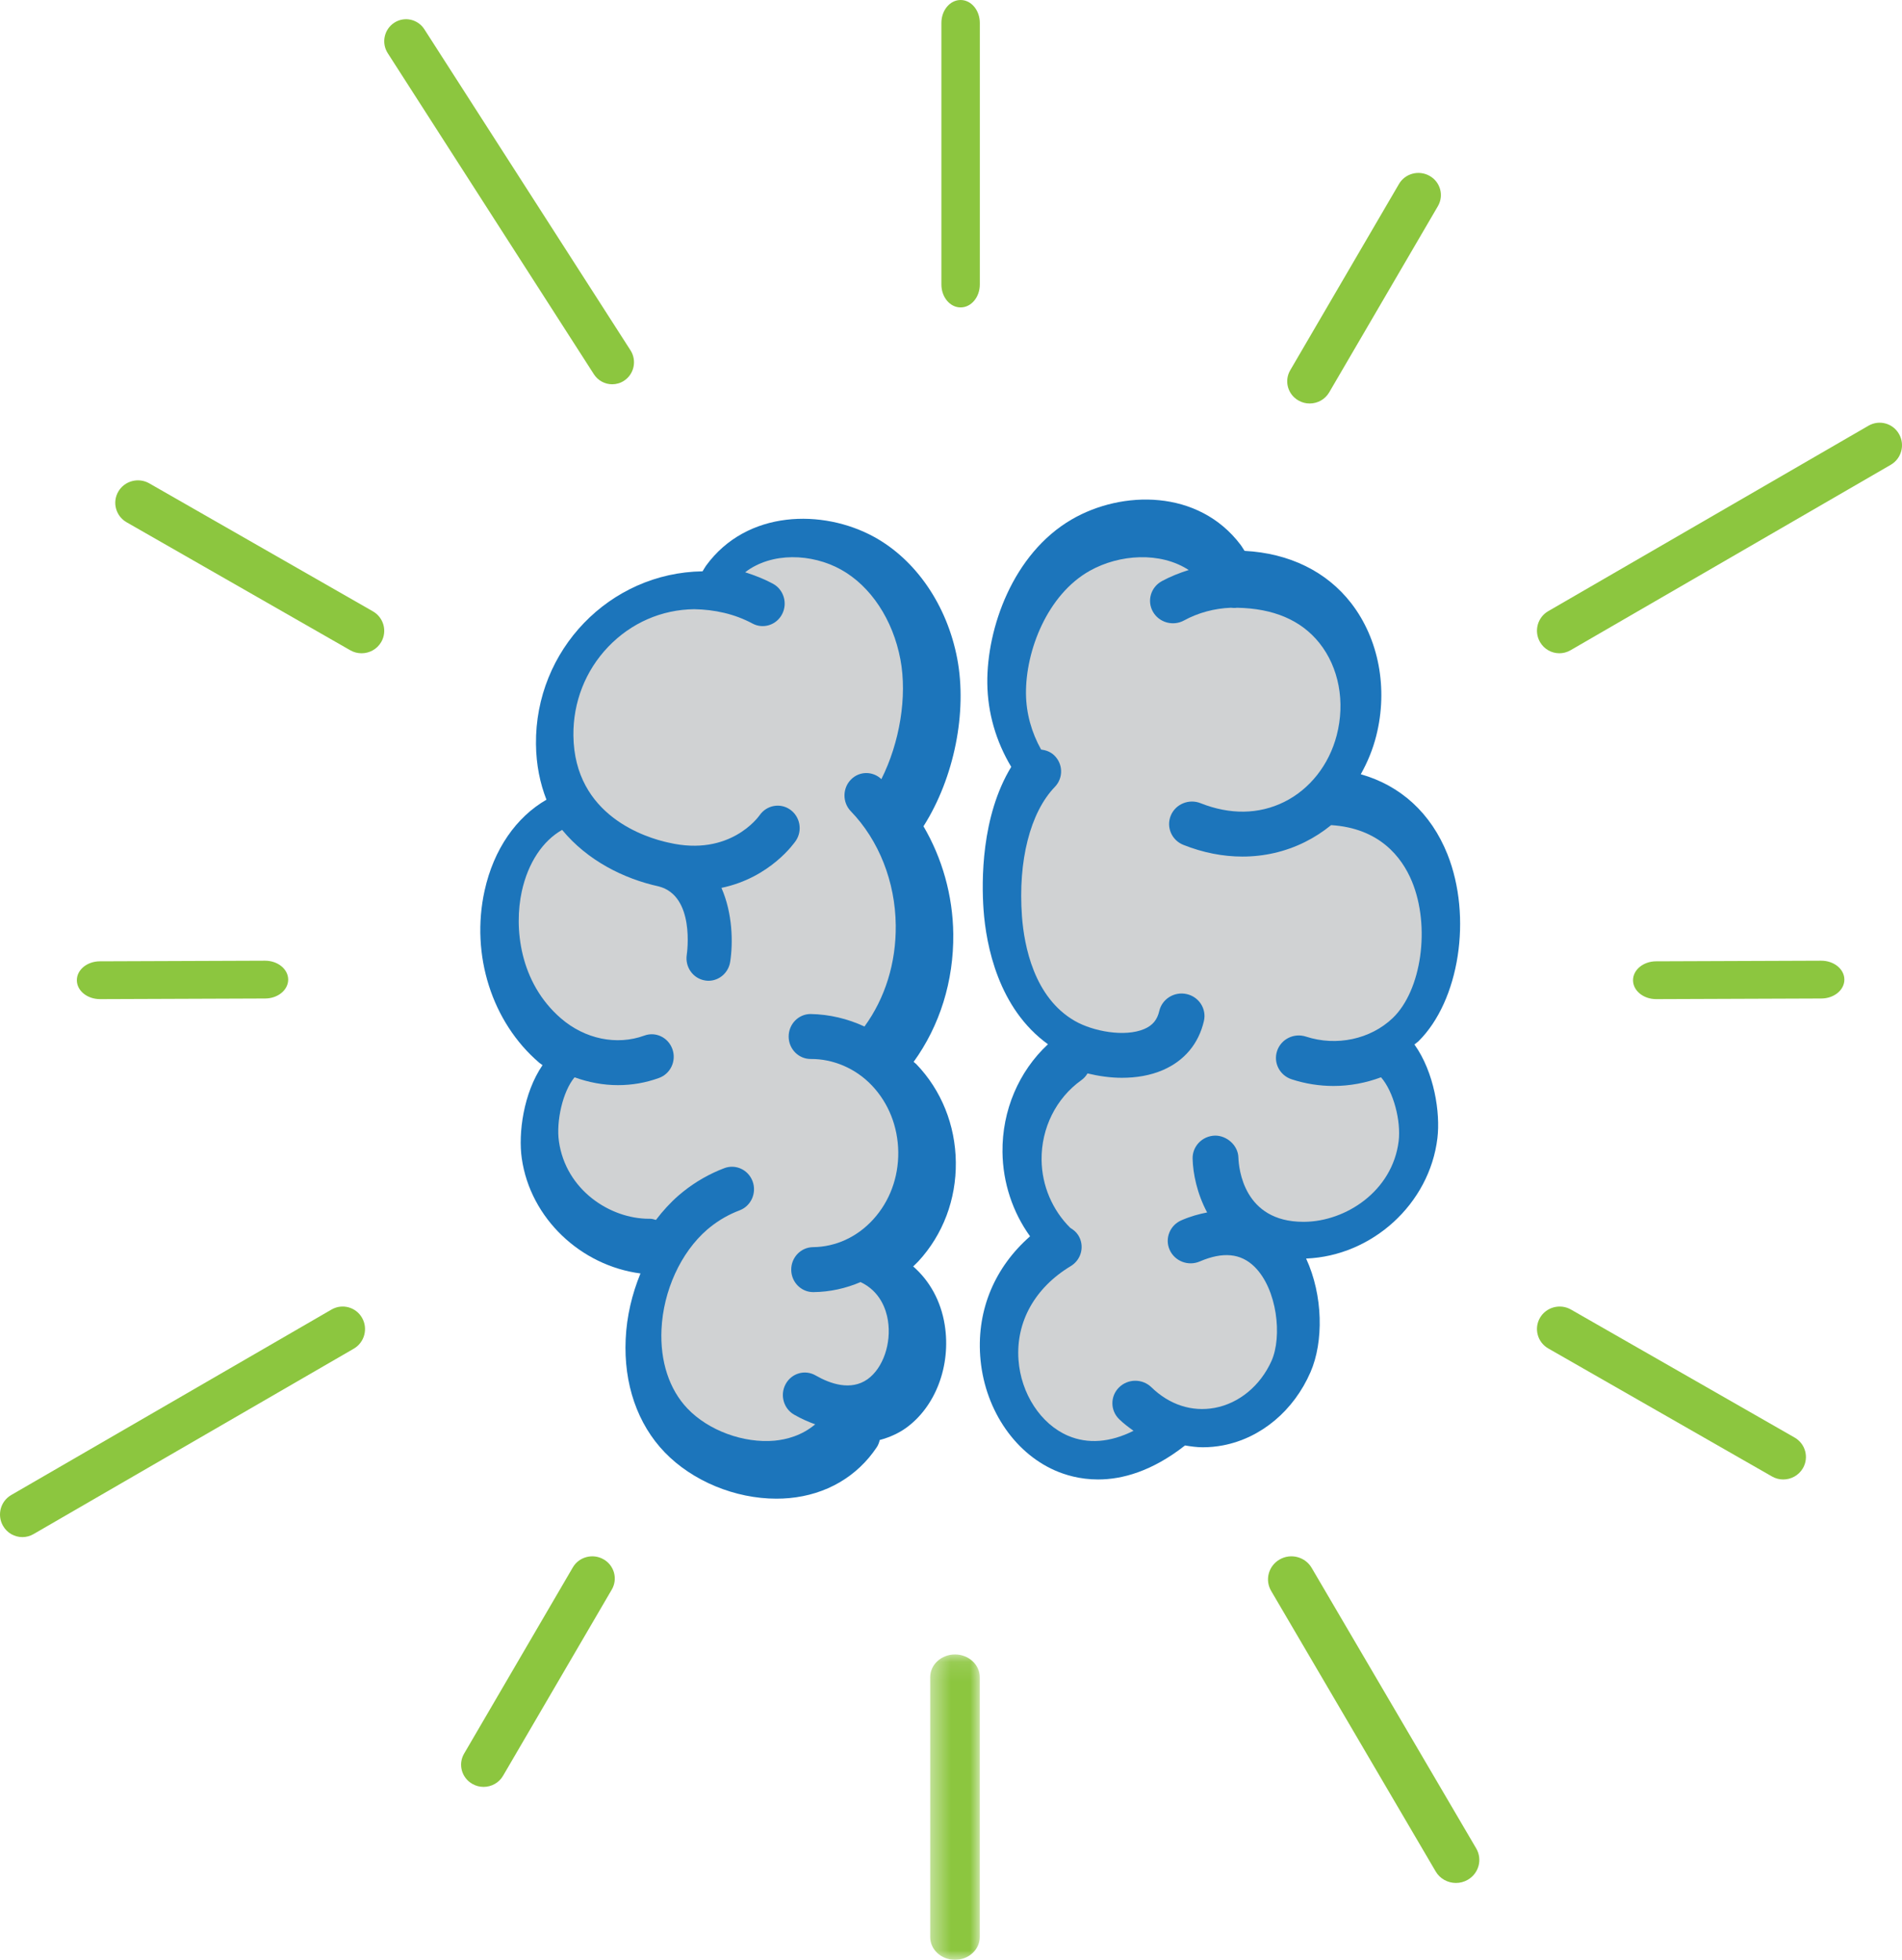 <?xml version="1.0" encoding="UTF-8"?>
<svg width="99px" height="102px" viewBox="0 0 99 102" version="1.1" xmlns="http://www.w3.org/2000/svg" xmlns:xlink="http://www.w3.org/1999/xlink">
    <!-- Generator: Sketch 52.6 (67491) - http://www.bohemiancoding.com/sketch -->
    <title>brain</title>
    <desc>Created with Sketch.</desc>
    <defs>
        <polygon id="path-1" points="0.417 0.107 2.997 0.107 2.997 16 0.417 16"></polygon>
    </defs>
    <g id="HOME" stroke="none" stroke-width="1" fill="none" fill-rule="evenodd">
        <g id="Desktop-HD" transform="translate(-670, -912)">
            <g id="hero" transform="translate(0, 260)">
                <g id="brain" transform="translate(670, 652)">
                    <path d="M25.223,46.354 C24.487,49.694 25.606,53.211 28.073,55.316 C28.125,55.361 28.185,55.392 28.239,55.435 C27.243,56.894 26.97,58.986 27.159,60.291 C27.606,63.414 30.233,65.872 33.337,66.278 C32.897,67.348 32.621,68.505 32.567,69.69 C32.457,72.022 33.18,74.119 34.602,75.591 C36.052,77.092 38.274,78 40.412,78 C40.637,78 40.862,77.99 41.083,77.97 C42.999,77.794 44.616,76.853 45.637,75.321 C45.715,75.204 45.759,75.075 45.791,74.946 C46.357,74.797 46.818,74.56 47.131,74.338 C48.695,73.233 49.514,71.069 49.172,68.948 C48.974,67.715 48.392,66.662 47.531,65.912 C47.624,65.822 47.719,65.734 47.809,65.638 C49.084,64.251 49.774,62.423 49.751,60.488 C49.729,58.555 49,56.742 47.695,55.385 C47.652,55.34 47.6,55.309 47.555,55.266 C48.916,53.385 49.645,51.065 49.618,48.608 C49.596,46.604 49.039,44.66 48.066,43.002 C48.07,42.998 48.074,42.994 48.077,42.99 C49.665,40.482 50.352,37.065 49.825,34.283 C49.3,31.512 47.681,29.14 45.495,27.942 C42.841,26.488 38.873,26.52 36.745,29.449 C36.681,29.537 36.63,29.642 36.568,29.735 C31.731,29.804 27.843,33.834 27.898,38.731 C27.909,39.814 28.111,40.771 28.443,41.621 C26.868,42.528 25.697,44.203 25.223,46.354" id="Fill-1" fill="#1C75BB"></path>
                    <path d="M29.26,43.192 C30.572,44.785 32.461,45.733 34.284,46.133 C34.285,46.133 34.286,46.134 34.287,46.134 C36.178,46.622 35.765,49.569 35.746,49.694 C35.649,50.331 36.074,50.929 36.698,51.029 C36.758,51.04 36.818,51.045 36.878,51.045 C37.43,51.045 37.917,50.634 38.006,50.057 C38.161,49.068 38.133,47.528 37.551,46.21 C40.093,45.683 41.357,43.857 41.427,43.752 C41.78,43.221 41.645,42.505 41.13,42.138 C40.614,41.773 39.903,41.904 39.54,42.427 C39.478,42.515 37.99,44.596 34.818,43.859 C34.815,43.858 34.813,43.859 34.809,43.859 C34.807,43.859 34.804,43.857 34.802,43.856 C33.651,43.608 29.892,42.475 29.846,38.281 C29.827,36.546 30.47,34.904 31.658,33.663 C32.846,32.421 34.436,31.726 36.135,31.706 C37.2,31.725 38.237,31.953 39.164,32.451 C39.722,32.753 40.417,32.533 40.711,31.961 C41.006,31.39 40.791,30.682 40.231,30.38 C39.769,30.131 39.281,29.942 38.784,29.784 C40.168,28.72 42.259,28.805 43.769,29.642 C45.321,30.501 46.48,32.253 46.868,34.328 C47.229,36.248 46.831,38.65 45.876,40.551 C45.43,40.125 44.733,40.126 44.296,40.569 C43.846,41.023 43.842,41.764 44.287,42.223 C45.747,43.733 46.6,45.893 46.624,48.152 C46.646,50.112 46.071,51.954 44.996,53.426 C44.118,53.019 43.168,52.791 42.181,52.775 C41.549,52.783 41.043,53.312 41.05,53.96 C41.058,54.601 41.568,55.116 42.194,55.116 L42.208,55.116 C43.353,55.11 44.522,55.59 45.38,56.492 C46.252,57.409 46.74,58.642 46.755,59.962 C46.769,61.281 46.308,62.522 45.456,63.46 C44.62,64.381 43.504,64.896 42.316,64.909 C41.682,64.916 41.177,65.446 41.184,66.092 C41.191,66.734 41.702,67.249 42.328,67.249 L42.341,67.249 C43.196,67.24 44.022,67.056 44.792,66.727 C45.816,67.207 46.127,68.156 46.216,68.721 C46.408,69.919 45.962,71.206 45.159,71.781 C44.283,72.402 43.206,72.018 42.455,71.587 C41.902,71.266 41.205,71.467 40.896,72.031 C40.586,72.594 40.781,73.308 41.331,73.625 C41.717,73.847 42.08,74.003 42.43,74.13 C41.738,74.717 40.936,74.922 40.314,74.981 C38.708,75.124 36.881,74.458 35.784,73.31 C34.835,72.316 34.355,70.854 34.431,69.19 C34.524,67.176 35.436,65.185 36.806,63.998 L36.966,63.866 C37.429,63.495 37.944,63.202 38.498,62.993 C39.091,62.77 39.395,62.095 39.176,61.49 C38.956,60.883 38.296,60.574 37.705,60.796 C36.929,61.09 36.206,61.503 35.559,62.021 L35.331,62.21 C34.895,62.588 34.499,63.023 34.141,63.493 C34.043,63.464 33.947,63.432 33.842,63.432 L33.782,63.432 C31.751,63.432 29.452,61.935 29.092,59.402 C28.943,58.359 29.288,56.809 29.906,56.069 C30.637,56.334 31.402,56.477 32.165,56.477 C32.892,56.477 33.618,56.354 34.309,56.1 C34.905,55.881 35.215,55.212 35,54.605 C34.785,53.995 34.129,53.679 33.538,53.898 C32.103,54.422 30.447,54.079 29.202,53.005 C27.036,51.138 26.748,48.278 27.159,46.395 C27.486,44.901 28.251,43.761 29.26,43.192" id="Fill-3" fill="#D0D2D3"></path>
                    <path d="M64.574,28.356 C62.379,25.452 58.403,25.508 55.778,27.037 C52.719,28.818 51.359,32.701 51.39,35.557 C51.407,37.107 51.847,38.598 52.635,39.912 C51.065,42.488 51.089,45.87 51.194,47.347 C51.327,49.216 51.969,52.492 54.547,54.349 C53.032,55.755 52.155,57.797 52.18,59.96 C52.198,61.556 52.712,63.093 53.615,64.345 C51.795,65.941 50.852,68.137 51.019,70.56 C51.201,73.219 52.724,75.561 54.896,76.524 C55.433,76.762 56.207,77 57.159,77 C58.405,77 59.96,76.581 61.681,75.23 C61.987,75.281 62.293,75.325 62.604,75.325 C62.955,75.325 63.309,75.292 63.663,75.224 C65.641,74.844 67.343,73.417 68.214,71.41 C68.898,69.837 68.872,67.427 67.984,65.502 C71.422,65.366 74.407,62.659 74.818,59.237 C74.977,57.914 74.655,55.808 73.622,54.361 C73.69,54.299 73.769,54.254 73.836,54.189 C75.964,52.08 76.638,47.716 75.339,44.458 C74.485,42.32 72.891,40.876 70.829,40.298 C71.178,39.675 71.458,39.003 71.638,38.283 C72.254,35.829 71.767,33.256 70.337,31.402 C69.054,29.739 67.095,28.79 64.782,28.671 C64.709,28.57 64.648,28.452 64.574,28.356" id="Fill-5" fill="#1C75BB"></path>
                    <path d="M69.576,38.272 C69.174,39.811 68.178,41.075 66.842,41.738 C65.526,42.388 64.026,42.412 62.491,41.803 C61.881,41.561 61.186,41.848 60.939,42.449 C60.693,43.048 60.986,43.73 61.597,43.973 C62.615,44.378 63.656,44.581 64.67,44.581 C65.803,44.581 66.906,44.329 67.917,43.827 C68.407,43.584 68.865,43.287 69.286,42.944 C71.792,43.103 72.962,44.596 73.491,45.872 C74.463,48.223 73.995,51.548 72.489,52.988 C71.332,54.092 69.561,54.467 67.983,53.953 C67.353,53.745 66.684,54.079 66.475,54.692 C66.267,55.305 66.604,55.967 67.229,56.172 C67.941,56.406 68.68,56.52 69.413,56.52 C70.259,56.52 71.099,56.361 71.883,56.068 C72.539,56.815 72.93,58.351 72.8,59.399 C72.475,61.993 70.053,63.568 67.902,63.59 C67.88,63.589 67.857,63.589 67.835,63.59 C64.732,63.59 64.478,60.808 64.459,60.244 C64.44,59.601 63.847,59.098 63.243,59.104 C62.583,59.119 62.063,59.654 62.076,60.299 C62.093,61.076 62.307,62.122 62.832,63.103 C62.411,63.185 61.972,63.303 61.495,63.51 C60.892,63.769 60.618,64.46 60.881,65.05 C61.147,65.641 61.847,65.912 62.45,65.653 C63.655,65.136 64.584,65.227 65.298,65.929 C66.483,67.098 66.75,69.569 66.18,70.836 C65.598,72.128 64.493,73.038 63.225,73.274 C62.033,73.493 60.869,73.112 59.93,72.2 C59.463,71.747 58.71,71.749 58.245,72.21 C57.782,72.669 57.786,73.409 58.254,73.864 C58.488,74.093 58.744,74.281 59,74.467 C57.79,75.073 56.628,75.169 55.584,74.721 C54.17,74.115 53.137,72.53 53.013,70.773 C52.873,68.799 53.864,67.023 55.731,65.897 C56.292,65.56 56.468,64.839 56.123,64.288 C56.018,64.121 55.871,64.002 55.712,63.908 C54.781,62.987 54.231,61.716 54.215,60.373 C54.195,58.713 54.968,57.16 56.281,56.221 C56.418,56.124 56.526,56.002 56.606,55.867 C57.183,56.006 57.792,56.095 58.399,56.095 C59.137,56.095 59.865,55.976 60.511,55.7 C61.645,55.214 62.389,54.327 62.665,53.136 C62.81,52.506 62.407,51.879 61.765,51.737 C61.125,51.594 60.485,51.99 60.34,52.62 C60.234,53.081 59.993,53.37 59.558,53.556 C58.543,53.988 56.9,53.679 55.956,53.142 C53.814,51.921 53.305,49.205 53.194,47.694 C52.981,44.806 53.62,42.288 54.905,40.955 C55.357,40.486 55.337,39.745 54.859,39.3 C54.668,39.123 54.431,39.041 54.189,39.01 C53.695,38.125 53.415,37.139 53.403,36.117 C53.378,33.872 54.511,30.949 56.725,29.706 C58.259,28.846 60.39,28.701 61.872,29.667 C61.39,29.82 60.917,30.005 60.473,30.247 C59.898,30.562 59.691,31.273 60.01,31.837 C60.329,32.401 61.055,32.607 61.629,32.292 C62.373,31.887 63.212,31.664 64.066,31.63 C64.172,31.642 64.277,31.649 64.384,31.631 C66.276,31.664 67.716,32.269 68.671,33.461 C69.69,34.734 70.028,36.533 69.576,38.272" id="Fill-7" fill="#D0D2D3"></path>
                    <path d="M50,0 C49.447,0 49,0.534 49,1.194 L49,14.805 C49,15.466 49.447,16 50,16 C50.553,16 51,15.466 51,14.805 L51,1.194 C51,0.534 50.553,0 50,0" id="Fill-9" fill="#8CC63F"></path>
                    <path d="M30.912,19.478 C31.129,19.816 31.494,20 31.866,20 C32.078,20 32.291,19.941 32.482,19.816 C33.008,19.472 33.159,18.763 32.817,18.231 L22.088,1.523 C21.748,0.994 21.045,0.839 20.518,1.185 C19.992,1.529 19.841,2.238 20.183,2.769 L30.912,19.478 Z" id="Fill-11" fill="#8CC63F"></path>
                    <path d="M6.59,27.182 L18.23,33.843 C18.416,33.95 18.619,34 18.819,34 C19.228,34 19.624,33.79 19.842,33.416 C20.167,32.855 19.974,32.141 19.41,31.818 L7.77,25.156 C7.206,24.834 6.484,25.026 6.158,25.584 C5.833,26.143 6.025,26.859 6.59,27.182" id="Fill-13" fill="#8CC63F"></path>
                    <path d="M5.205,52 L5.211,52 L13.801,51.968 C14.466,51.966 15.003,51.524 15,50.979 C14.997,50.437 14.459,50 13.795,50 L13.789,50 L5.199,50.032 C4.533,50.034 3.996,50.476 4,51.021 C4.003,51.563 4.541,52 5.205,52" id="Fill-15" fill="#8CC63F"></path>
                    <path d="M18.846,68.589 C18.527,68.027 17.815,67.833 17.256,68.156 L0.585,77.809 C0.027,78.131 -0.166,78.848 0.156,79.411 C0.369,79.789 0.762,80 1.166,80 C1.363,80 1.561,79.949 1.744,79.844 L18.416,70.192 C18.972,69.868 19.165,69.152 18.846,68.589" id="Fill-17" fill="#8CC63F"></path>
                    <path d="M24.587,92.845 C24.771,92.95 24.972,93 25.17,93 C25.575,93 25.97,92.792 26.185,92.421 L31.844,82.73 C32.166,82.178 31.973,81.472 31.414,81.155 C30.853,80.836 30.136,81.026 29.815,81.578 L24.157,91.269 C23.833,91.821 24.026,92.527 24.587,92.845" id="Fill-19" fill="#8CC63F"></path>
                    <g id="Group-23" transform="translate(48, 86)">
                        <mask id="mask-2" fill="white">
                            <use xlink:href="#path-1"></use>
                        </mask>
                        <g id="Clip-22"></g>
                        <path d="M1.707,0.107 C0.994,0.107 0.417,0.637 0.417,1.293 L0.417,14.813 C0.417,15.47 0.994,16 1.707,16 C2.421,16 2.997,15.47 2.997,14.813 L2.997,1.293 C2.997,0.638 2.42,0.107 1.707,0.107" id="Fill-21" fill="#8CC63F" mask="url(#mask-2)"></path>
                    </g>
                    <path d="M75.783,98 C75.989,98 76.199,97.948 76.39,97.839 C76.974,97.508 77.173,96.773 76.836,96.2 L68.273,81.601 C67.937,81.026 67.189,80.829 66.609,81.162 C66.027,81.493 65.827,82.228 66.164,82.8 L74.727,97.4 C74.952,97.785 75.361,98 75.783,98" id="Fill-24" fill="#8CC63F"></path>
                    <path d="M92.819,77 C93.227,77 93.624,76.79 93.842,76.415 C94.167,75.855 93.974,75.141 93.41,74.818 L81.769,68.156 C81.206,67.834 80.483,68.027 80.158,68.584 C79.832,69.145 80.026,69.859 80.59,70.182 L92.231,76.843 C92.416,76.95 92.618,77 92.819,77" id="Fill-26" fill="#8CC63F"></path>
                    <path d="M94.795,50 L94.789,50 L86.199,50.032 C85.534,50.035 84.997,50.476 85,51.021 C85.003,51.563 85.541,52 86.205,52 L86.211,52 L94.801,51.968 C95.467,51.966 96.004,51.524 96,50.979 C95.997,50.437 95.459,50 94.795,50" id="Fill-28" fill="#8CC63F"></path>
                    <path d="M97.256,22.156 L80.585,31.809 C80.028,32.131 79.834,32.848 80.155,33.411 C80.371,33.788 80.762,34 81.166,34 C81.362,34 81.562,33.949 81.745,33.844 L98.415,24.191 C98.973,23.868 99.166,23.151 98.845,22.589 C98.526,22.025 97.814,21.834 97.256,22.156" id="Fill-30" fill="#8CC63F"></path>
                    <path d="M68.169,21 C68.575,21 68.969,20.792 69.185,20.421 L74.843,10.73 C75.167,10.177 74.973,9.472 74.414,9.155 C73.853,8.836 73.136,9.026 72.816,9.578 L67.157,19.27 C66.833,19.823 67.027,20.528 67.586,20.845 C67.77,20.951 67.972,21 68.169,21" id="Fill-32" fill="#8CC63F"></path>
                </g>
            </g>
        </g>
    </g>
</svg>